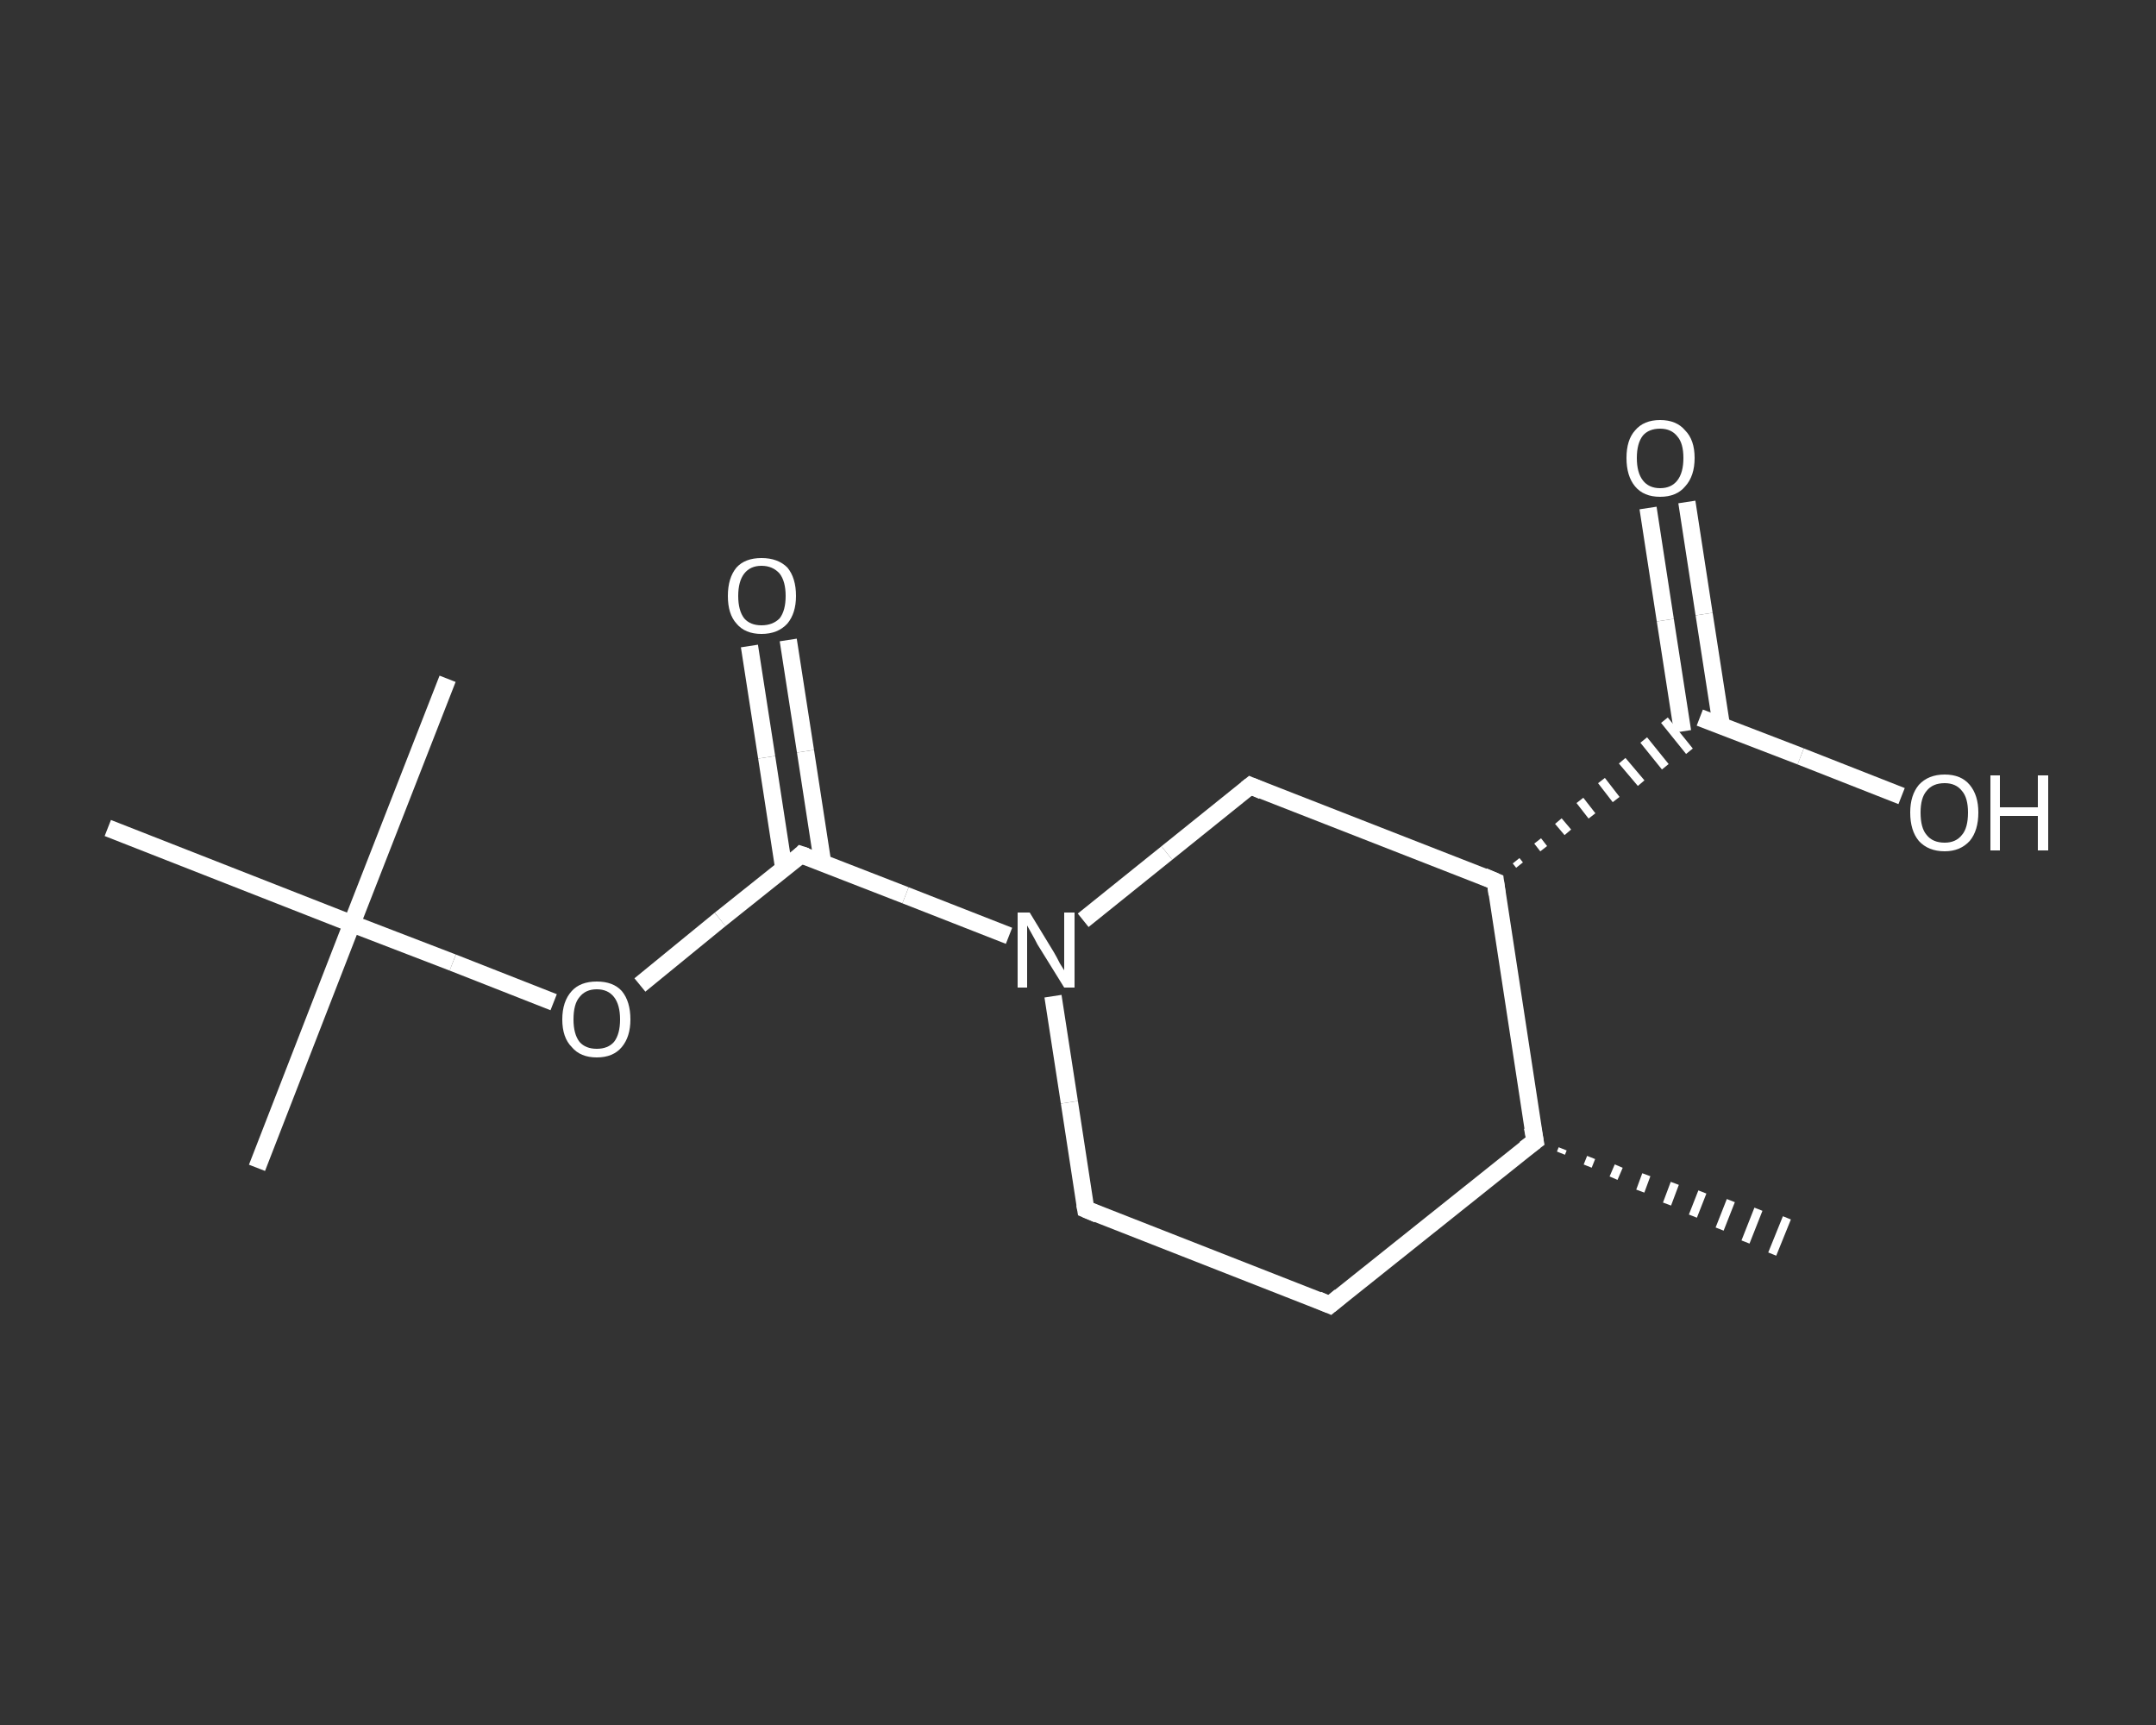 <?xml version='1.0' encoding='iso-8859-1'?>
<svg version='1.1' baseProfile='full'
              xmlns='http://www.w3.org/2000/svg'
                      xmlns:rdkit='http://www.rdkit.org/xml'
                      xmlns:xlink='http://www.w3.org/1999/xlink'
                  xml:space='preserve'
width='250px' height='200px' viewBox='0 0 250 200'>
<rect x="0" y="0" width="250" height="200" fill="#333333" stroke="none"/>
<!-- END OF HEADER -->
<rect style='opacity:1.0;fill:transparent;stroke:none' width='250.0' height='200.0' x='0.0' y='0.0'> </rect>
<path class='bond-0 atom-1 atom-0' d='M 181.2,133.2 L 181.0,133.7' style='fill:none;fill-rule:evenodd;stroke:#FFFFFF;stroke-width:1.0px;stroke-linecap:butt;stroke-linejoin:miter;stroke-opacity:1' />
<path class='bond-0 atom-1 atom-0' d='M 184.5,134.2 L 184.1,135.2' style='fill:none;fill-rule:evenodd;stroke:#FFFFFF;stroke-width:1.0px;stroke-linecap:butt;stroke-linejoin:miter;stroke-opacity:1' />
<path class='bond-0 atom-1 atom-0' d='M 187.7,135.2 L 187.1,136.6' style='fill:none;fill-rule:evenodd;stroke:#FFFFFF;stroke-width:1.0px;stroke-linecap:butt;stroke-linejoin:miter;stroke-opacity:1' />
<path class='bond-0 atom-1 atom-0' d='M 190.9,136.2 L 190.2,138.1' style='fill:none;fill-rule:evenodd;stroke:#FFFFFF;stroke-width:1.0px;stroke-linecap:butt;stroke-linejoin:miter;stroke-opacity:1' />
<path class='bond-0 atom-1 atom-0' d='M 194.2,137.2 L 193.3,139.6' style='fill:none;fill-rule:evenodd;stroke:#FFFFFF;stroke-width:1.0px;stroke-linecap:butt;stroke-linejoin:miter;stroke-opacity:1' />
<path class='bond-0 atom-1 atom-0' d='M 197.4,138.2 L 196.3,141.0' style='fill:none;fill-rule:evenodd;stroke:#FFFFFF;stroke-width:1.0px;stroke-linecap:butt;stroke-linejoin:miter;stroke-opacity:1' />
<path class='bond-0 atom-1 atom-0' d='M 200.7,139.2 L 199.4,142.5' style='fill:none;fill-rule:evenodd;stroke:#FFFFFF;stroke-width:1.0px;stroke-linecap:butt;stroke-linejoin:miter;stroke-opacity:1' />
<path class='bond-0 atom-1 atom-0' d='M 203.9,140.2 L 202.4,144.0' style='fill:none;fill-rule:evenodd;stroke:#FFFFFF;stroke-width:1.0px;stroke-linecap:butt;stroke-linejoin:miter;stroke-opacity:1' />
<path class='bond-0 atom-1 atom-0' d='M 207.2,141.2 L 205.5,145.4' style='fill:none;fill-rule:evenodd;stroke:#FFFFFF;stroke-width:1.0px;stroke-linecap:butt;stroke-linejoin:miter;stroke-opacity:1' />
<path class='bond-1 atom-1 atom-2' d='M 178.0,132.3 L 154.2,151.3' style='fill:none;fill-rule:evenodd;stroke:#FFFFFF;stroke-width:2.0px;stroke-linecap:butt;stroke-linejoin:miter;stroke-opacity:1' />
<path class='bond-2 atom-2 atom-3' d='M 154.2,151.3 L 125.9,140.2' style='fill:none;fill-rule:evenodd;stroke:#FFFFFF;stroke-width:2.0px;stroke-linecap:butt;stroke-linejoin:miter;stroke-opacity:1' />
<path class='bond-3 atom-3 atom-4' d='M 125.9,140.2 L 124.0,127.8' style='fill:none;fill-rule:evenodd;stroke:#FFFFFF;stroke-width:2.0px;stroke-linecap:butt;stroke-linejoin:miter;stroke-opacity:1' />
<path class='bond-3 atom-3 atom-4' d='M 124.0,127.8 L 122.1,115.5' style='fill:none;fill-rule:evenodd;stroke:#FFFFFF;stroke-width:2.0px;stroke-linecap:butt;stroke-linejoin:miter;stroke-opacity:1' />
<path class='bond-4 atom-4 atom-5' d='M 117.0,108.5 L 105.0,103.8' style='fill:none;fill-rule:evenodd;stroke:#FFFFFF;stroke-width:2.0px;stroke-linecap:butt;stroke-linejoin:miter;stroke-opacity:1' />
<path class='bond-4 atom-4 atom-5' d='M 105.0,103.8 L 92.9,99.1' style='fill:none;fill-rule:evenodd;stroke:#FFFFFF;stroke-width:2.0px;stroke-linecap:butt;stroke-linejoin:miter;stroke-opacity:1' />
<path class='bond-5 atom-5 atom-6' d='M 95.4,100.1 L 93.4,87.1' style='fill:none;fill-rule:evenodd;stroke:#FFFFFF;stroke-width:2.0px;stroke-linecap:butt;stroke-linejoin:miter;stroke-opacity:1' />
<path class='bond-5 atom-5 atom-6' d='M 93.4,87.1 L 91.4,74.2' style='fill:none;fill-rule:evenodd;stroke:#FFFFFF;stroke-width:2.0px;stroke-linecap:butt;stroke-linejoin:miter;stroke-opacity:1' />
<path class='bond-5 atom-5 atom-6' d='M 90.9,100.8 L 88.9,87.8' style='fill:none;fill-rule:evenodd;stroke:#FFFFFF;stroke-width:2.0px;stroke-linecap:butt;stroke-linejoin:miter;stroke-opacity:1' />
<path class='bond-5 atom-5 atom-6' d='M 88.9,87.8 L 86.9,74.9' style='fill:none;fill-rule:evenodd;stroke:#FFFFFF;stroke-width:2.0px;stroke-linecap:butt;stroke-linejoin:miter;stroke-opacity:1' />
<path class='bond-6 atom-5 atom-7' d='M 92.9,99.1 L 83.5,106.6' style='fill:none;fill-rule:evenodd;stroke:#FFFFFF;stroke-width:2.0px;stroke-linecap:butt;stroke-linejoin:miter;stroke-opacity:1' />
<path class='bond-6 atom-5 atom-7' d='M 83.5,106.6 L 74.2,114.2' style='fill:none;fill-rule:evenodd;stroke:#FFFFFF;stroke-width:2.0px;stroke-linecap:butt;stroke-linejoin:miter;stroke-opacity:1' />
<path class='bond-7 atom-7 atom-8' d='M 64.2,116.2 L 52.5,111.6' style='fill:none;fill-rule:evenodd;stroke:#FFFFFF;stroke-width:2.0px;stroke-linecap:butt;stroke-linejoin:miter;stroke-opacity:1' />
<path class='bond-7 atom-7 atom-8' d='M 52.5,111.6 L 40.8,107.1' style='fill:none;fill-rule:evenodd;stroke:#FFFFFF;stroke-width:2.0px;stroke-linecap:butt;stroke-linejoin:miter;stroke-opacity:1' />
<path class='bond-8 atom-8 atom-9' d='M 40.8,107.1 L 29.8,135.4' style='fill:none;fill-rule:evenodd;stroke:#FFFFFF;stroke-width:2.0px;stroke-linecap:butt;stroke-linejoin:miter;stroke-opacity:1' />
<path class='bond-9 atom-8 atom-10' d='M 40.8,107.1 L 51.9,78.7' style='fill:none;fill-rule:evenodd;stroke:#FFFFFF;stroke-width:2.0px;stroke-linecap:butt;stroke-linejoin:miter;stroke-opacity:1' />
<path class='bond-10 atom-8 atom-11' d='M 40.8,107.1 L 12.5,96.0' style='fill:none;fill-rule:evenodd;stroke:#FFFFFF;stroke-width:2.0px;stroke-linecap:butt;stroke-linejoin:miter;stroke-opacity:1' />
<path class='bond-11 atom-4 atom-12' d='M 125.6,106.7 L 135.3,98.9' style='fill:none;fill-rule:evenodd;stroke:#FFFFFF;stroke-width:2.0px;stroke-linecap:butt;stroke-linejoin:miter;stroke-opacity:1' />
<path class='bond-11 atom-4 atom-12' d='M 135.3,98.9 L 145.0,91.1' style='fill:none;fill-rule:evenodd;stroke:#FFFFFF;stroke-width:2.0px;stroke-linecap:butt;stroke-linejoin:miter;stroke-opacity:1' />
<path class='bond-12 atom-12 atom-13' d='M 145.0,91.1 L 173.4,102.2' style='fill:none;fill-rule:evenodd;stroke:#FFFFFF;stroke-width:2.0px;stroke-linecap:butt;stroke-linejoin:miter;stroke-opacity:1' />
<path class='bond-13 atom-13 atom-14' d='M 176.2,100.3 L 175.8,99.8' style='fill:none;fill-rule:evenodd;stroke:#FFFFFF;stroke-width:1.0px;stroke-linecap:butt;stroke-linejoin:miter;stroke-opacity:1' />
<path class='bond-13 atom-13 atom-14' d='M 179.0,98.4 L 178.3,97.5' style='fill:none;fill-rule:evenodd;stroke:#FFFFFF;stroke-width:1.0px;stroke-linecap:butt;stroke-linejoin:miter;stroke-opacity:1' />
<path class='bond-13 atom-13 atom-14' d='M 181.8,96.5 L 180.7,95.2' style='fill:none;fill-rule:evenodd;stroke:#FFFFFF;stroke-width:1.0px;stroke-linecap:butt;stroke-linejoin:miter;stroke-opacity:1' />
<path class='bond-13 atom-13 atom-14' d='M 184.6,94.6 L 183.2,92.8' style='fill:none;fill-rule:evenodd;stroke:#FFFFFF;stroke-width:1.0px;stroke-linecap:butt;stroke-linejoin:miter;stroke-opacity:1' />
<path class='bond-13 atom-13 atom-14' d='M 187.4,92.7 L 185.7,90.5' style='fill:none;fill-rule:evenodd;stroke:#FFFFFF;stroke-width:1.0px;stroke-linecap:butt;stroke-linejoin:miter;stroke-opacity:1' />
<path class='bond-13 atom-13 atom-14' d='M 190.3,90.8 L 188.1,88.2' style='fill:none;fill-rule:evenodd;stroke:#FFFFFF;stroke-width:1.0px;stroke-linecap:butt;stroke-linejoin:miter;stroke-opacity:1' />
<path class='bond-13 atom-13 atom-14' d='M 193.1,88.9 L 190.6,85.8' style='fill:none;fill-rule:evenodd;stroke:#FFFFFF;stroke-width:1.0px;stroke-linecap:butt;stroke-linejoin:miter;stroke-opacity:1' />
<path class='bond-13 atom-13 atom-14' d='M 195.9,87.1 L 193.0,83.5' style='fill:none;fill-rule:evenodd;stroke:#FFFFFF;stroke-width:1.0px;stroke-linecap:butt;stroke-linejoin:miter;stroke-opacity:1' />
<path class='bond-14 atom-14 atom-15' d='M 199.6,84.1 L 197.6,71.2' style='fill:none;fill-rule:evenodd;stroke:#FFFFFF;stroke-width:2.0px;stroke-linecap:butt;stroke-linejoin:miter;stroke-opacity:1' />
<path class='bond-14 atom-14 atom-15' d='M 197.6,71.2 L 195.6,58.2' style='fill:none;fill-rule:evenodd;stroke:#FFFFFF;stroke-width:2.0px;stroke-linecap:butt;stroke-linejoin:miter;stroke-opacity:1' />
<path class='bond-14 atom-14 atom-15' d='M 195.1,84.8 L 193.1,71.9' style='fill:none;fill-rule:evenodd;stroke:#FFFFFF;stroke-width:2.0px;stroke-linecap:butt;stroke-linejoin:miter;stroke-opacity:1' />
<path class='bond-14 atom-14 atom-15' d='M 193.1,71.9 L 191.1,58.9' style='fill:none;fill-rule:evenodd;stroke:#FFFFFF;stroke-width:2.0px;stroke-linecap:butt;stroke-linejoin:miter;stroke-opacity:1' />
<path class='bond-15 atom-14 atom-16' d='M 197.1,83.2 L 208.8,87.7' style='fill:none;fill-rule:evenodd;stroke:#FFFFFF;stroke-width:2.0px;stroke-linecap:butt;stroke-linejoin:miter;stroke-opacity:1' />
<path class='bond-15 atom-14 atom-16' d='M 208.8,87.7 L 220.5,92.3' style='fill:none;fill-rule:evenodd;stroke:#FFFFFF;stroke-width:2.0px;stroke-linecap:butt;stroke-linejoin:miter;stroke-opacity:1' />
<path class='bond-16 atom-13 atom-1' d='M 173.4,102.2 L 178.0,132.3' style='fill:none;fill-rule:evenodd;stroke:#FFFFFF;stroke-width:2.0px;stroke-linecap:butt;stroke-linejoin:miter;stroke-opacity:1' />
<path d='M 176.8,133.2 L 178.0,132.3 L 177.7,130.7' style='fill:none;stroke:#FFFFFF;stroke-width:2.0px;stroke-linecap:butt;stroke-linejoin:miter;stroke-opacity:1;' />
<path d='M 155.4,150.3 L 154.2,151.3 L 152.8,150.7' style='fill:none;stroke:#FFFFFF;stroke-width:2.0px;stroke-linecap:butt;stroke-linejoin:miter;stroke-opacity:1;' />
<path d='M 127.3,140.8 L 125.9,140.2 L 125.8,139.6' style='fill:none;stroke:#FFFFFF;stroke-width:2.0px;stroke-linecap:butt;stroke-linejoin:miter;stroke-opacity:1;' />
<path d='M 93.5,99.3 L 92.9,99.1 L 92.5,99.5' style='fill:none;stroke:#FFFFFF;stroke-width:2.0px;stroke-linecap:butt;stroke-linejoin:miter;stroke-opacity:1;' />
<path d='M 144.5,91.5 L 145.0,91.1 L 146.4,91.7' style='fill:none;stroke:#FFFFFF;stroke-width:2.0px;stroke-linecap:butt;stroke-linejoin:miter;stroke-opacity:1;' />
<path d='M 172.0,101.6 L 173.4,102.2 L 173.6,103.7' style='fill:none;stroke:#FFFFFF;stroke-width:2.0px;stroke-linecap:butt;stroke-linejoin:miter;stroke-opacity:1;' />
<path class='atom-4' d='M 119.4 105.8
L 122.2 110.4
Q 122.5 110.9, 122.9 111.7
Q 123.4 112.5, 123.4 112.5
L 123.4 105.8
L 124.6 105.8
L 124.6 114.5
L 123.4 114.5
L 120.3 109.5
Q 120.0 108.9, 119.6 108.2
Q 119.2 107.5, 119.1 107.3
L 119.1 114.5
L 118.0 114.5
L 118.0 105.8
L 119.4 105.8
' fill='#FFFFFF'/>
<path class='atom-6' d='M 84.4 69.1
Q 84.4 67.0, 85.4 65.8
Q 86.4 64.7, 88.3 64.7
Q 90.2 64.7, 91.3 65.8
Q 92.3 67.0, 92.3 69.1
Q 92.3 71.1, 91.3 72.3
Q 90.2 73.5, 88.3 73.5
Q 86.4 73.5, 85.4 72.3
Q 84.4 71.2, 84.4 69.1
M 88.3 72.5
Q 89.6 72.5, 90.4 71.7
Q 91.1 70.8, 91.1 69.1
Q 91.1 67.4, 90.4 66.5
Q 89.6 65.6, 88.3 65.6
Q 87.0 65.6, 86.3 66.5
Q 85.6 67.4, 85.6 69.1
Q 85.6 70.8, 86.3 71.7
Q 87.0 72.5, 88.3 72.5
' fill='#FFFFFF'/>
<path class='atom-7' d='M 65.2 118.2
Q 65.2 116.1, 66.3 114.9
Q 67.3 113.8, 69.2 113.8
Q 71.1 113.8, 72.1 114.9
Q 73.1 116.1, 73.1 118.2
Q 73.1 120.2, 72.1 121.4
Q 71.1 122.6, 69.2 122.6
Q 67.3 122.6, 66.3 121.4
Q 65.2 120.3, 65.2 118.2
M 69.2 121.6
Q 70.5 121.6, 71.2 120.8
Q 71.9 119.9, 71.9 118.2
Q 71.9 116.5, 71.2 115.6
Q 70.5 114.7, 69.2 114.7
Q 67.9 114.7, 67.2 115.6
Q 66.5 116.4, 66.5 118.2
Q 66.5 119.9, 67.2 120.8
Q 67.9 121.6, 69.2 121.6
' fill='#FFFFFF'/>
<path class='atom-15' d='M 188.6 53.1
Q 188.6 51.0, 189.6 49.9
Q 190.6 48.7, 192.5 48.7
Q 194.4 48.7, 195.4 49.9
Q 196.5 51.0, 196.5 53.1
Q 196.5 55.2, 195.4 56.4
Q 194.4 57.6, 192.5 57.6
Q 190.6 57.6, 189.6 56.4
Q 188.6 55.2, 188.6 53.1
M 192.5 56.6
Q 193.8 56.6, 194.5 55.7
Q 195.2 54.8, 195.2 53.1
Q 195.2 51.4, 194.5 50.6
Q 193.8 49.7, 192.5 49.7
Q 191.2 49.7, 190.5 50.5
Q 189.8 51.4, 189.8 53.1
Q 189.8 54.8, 190.5 55.7
Q 191.2 56.6, 192.5 56.6
' fill='#FFFFFF'/>
<path class='atom-16' d='M 221.5 94.2
Q 221.5 92.2, 222.5 91.0
Q 223.6 89.8, 225.5 89.8
Q 227.4 89.8, 228.4 91.0
Q 229.4 92.2, 229.4 94.2
Q 229.4 96.3, 228.4 97.5
Q 227.3 98.7, 225.5 98.7
Q 223.6 98.7, 222.5 97.5
Q 221.5 96.3, 221.5 94.2
M 225.5 97.7
Q 226.8 97.7, 227.5 96.8
Q 228.2 96.0, 228.2 94.2
Q 228.2 92.5, 227.5 91.7
Q 226.8 90.8, 225.5 90.8
Q 224.1 90.8, 223.4 91.7
Q 222.7 92.5, 222.7 94.2
Q 222.7 96.0, 223.4 96.8
Q 224.1 97.7, 225.5 97.7
' fill='#FFFFFF'/>
<path class='atom-16' d='M 230.8 89.9
L 231.9 89.9
L 231.9 93.6
L 236.3 93.6
L 236.3 89.9
L 237.5 89.9
L 237.5 98.6
L 236.3 98.6
L 236.3 94.6
L 231.9 94.6
L 231.9 98.6
L 230.8 98.6
L 230.8 89.9
' fill='#FFFFFF'/>
</svg>
